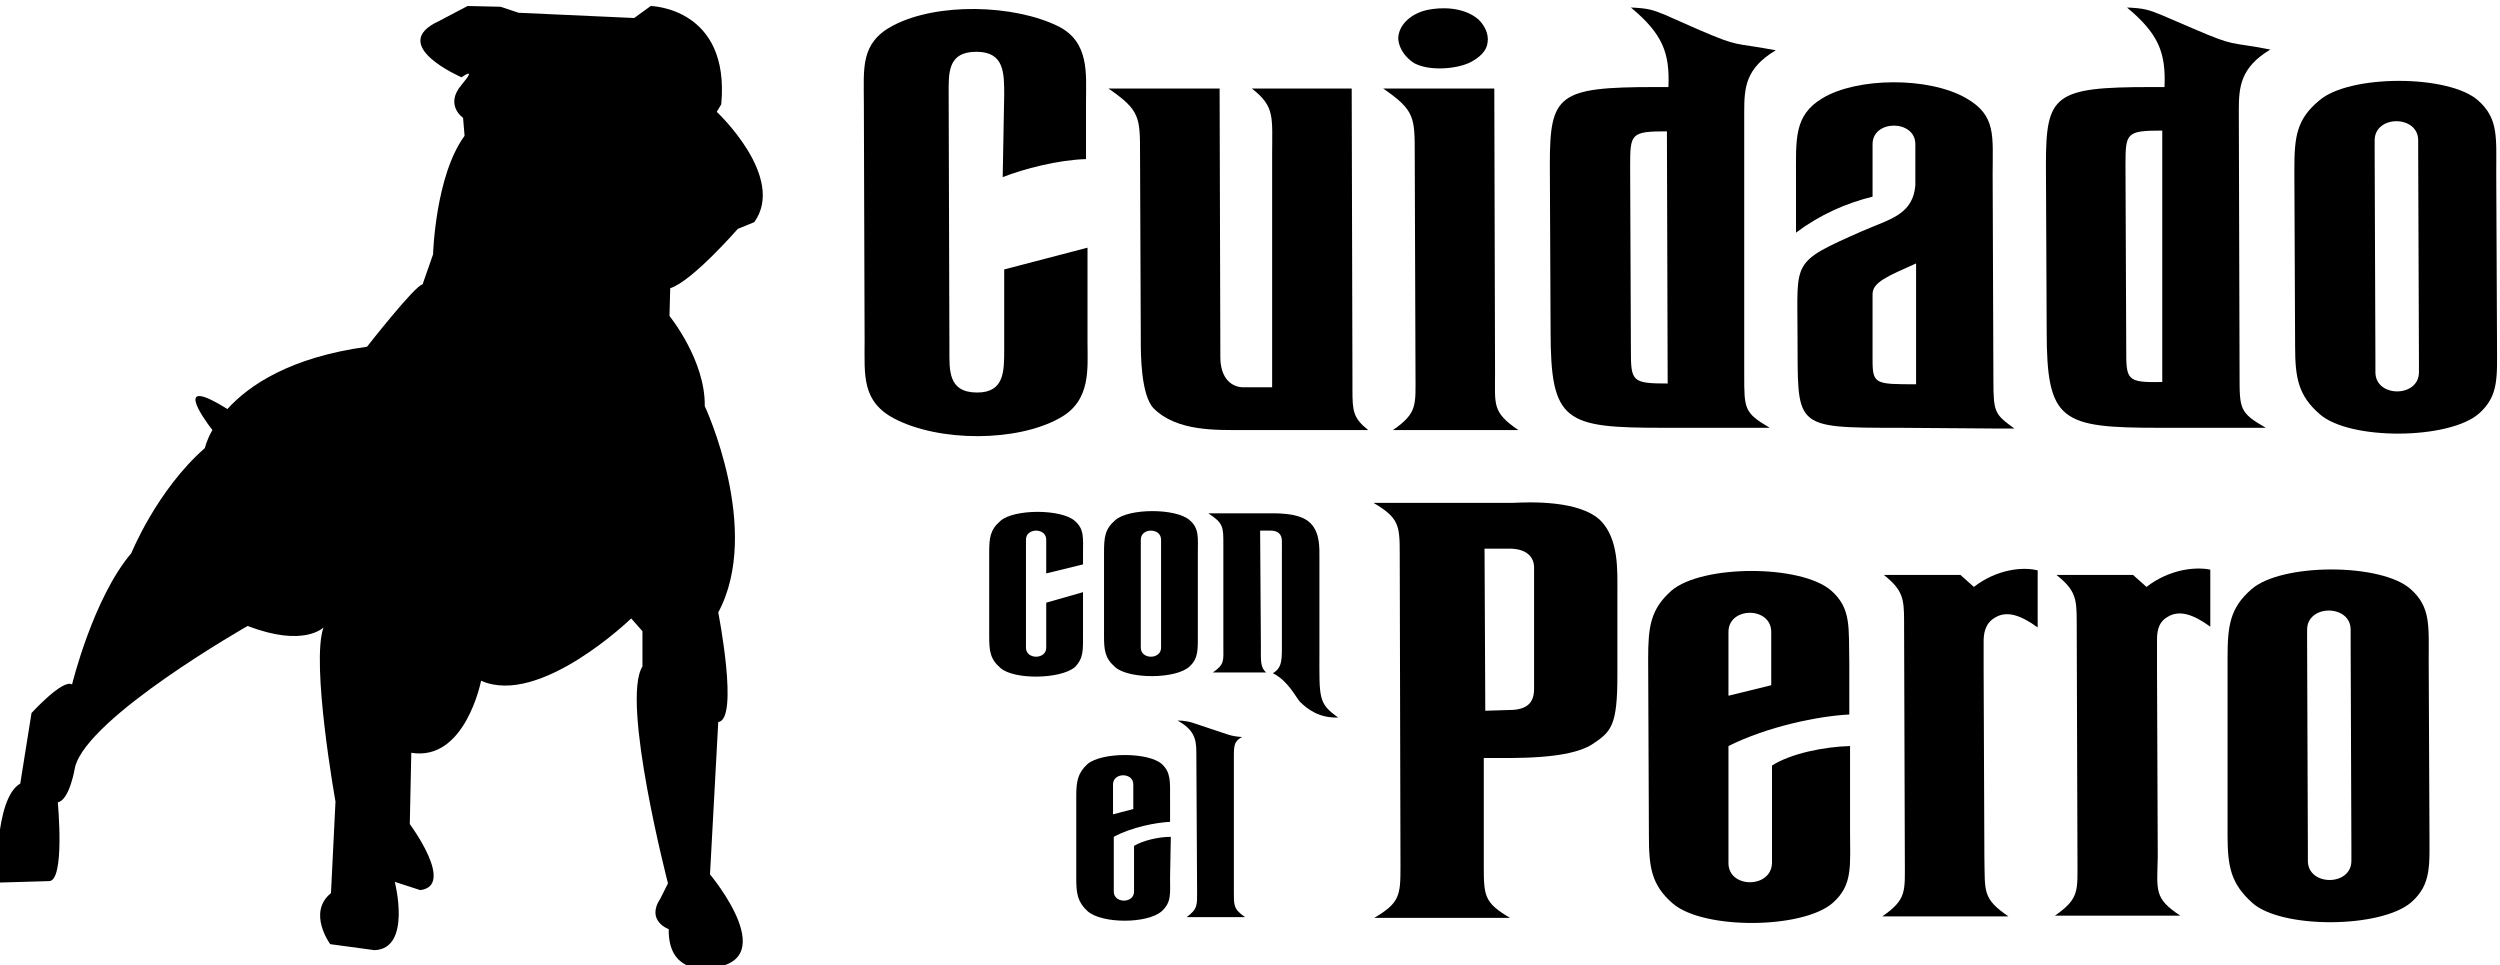 <?xml version="1.0" encoding="utf-8"?>
<!-- Generator: Adobe Illustrator 24.1.1, SVG Export Plug-In . SVG Version: 6.00 Build 0)  -->
<svg version="1.1" id="Capa_1" xmlns="http://www.w3.org/2000/svg" xmlns:xlink="http://www.w3.org/1999/xlink" x="0px" y="0px"
	 viewBox="0 0 333.1 128.6" style="enable-background:new 0 0 333.1 128.6;" xml:space="preserve">
<g id="id_x5F_logotype">
	<path d="M144.3,84.4c0,2.2,0.1,3.3-1.1,4.5c-1.9,1.6-8.1,1.7-9.9,0.1c-1.4-1.2-1.5-2.3-1.5-4.3v-11c0-2,0.1-3.1,1.5-4.3
		c1.8-1.6,8.1-1.6,9.9,0c1.3,1.1,1.1,2.3,1.1,4.5v1.3l-4.9,1.2v-3.7v-0.8c0-1.6-2.7-1.6-2.7,0v0.8v12.8v0.8c0,1.6,2.7,1.6,2.7,0
		v-0.7v-5.3l4.9-1.4V84.4z"/>
	<path d="M148.6,69.3c1.8-1.6,8.1-1.6,9.9,0c1.3,1.1,1.1,2.3,1.1,4.5v10.5c0,2.2,0.1,3.4-1.1,4.5c-1.8,1.7-8.1,1.7-9.9,0.1
		c-1.4-1.2-1.5-2.3-1.5-4.2v-11C147.1,71.6,147.2,70.5,148.6,69.3 M154.7,71.9c0-1.6-2.7-1.6-2.7,0v0.8v12.8v0.8
		c0,1.6,2.7,1.6,2.7,0v-0.7V72.7V71.9z"/>
	<path d="M168,86c0,2-0.1,2.9,0.7,3.6h-7.1c1.6-1.1,1.4-1.6,1.4-3.5V72.5c0-2.3,0-2.8-2-4.1h7.3c1.5,0,4.8-0.2,6.3,1.3
		c1.3,1.3,1.2,3.3,1.2,4.7v12.4c0,6.2-0.2,6.9,2.5,8.8c-2.5,0.1-4.1-1.1-5.1-2.1c-0.6-0.7-1.6-2.8-3.6-3.8c1-0.6,1.2-1.3,1.2-3.2
		V73.9v-1.8c0-1-0.6-1.4-1.5-1.4h-1.4L168,86z"/>
	<path d="M155.9,116.9c0,2.2,0.2,3.3-1.1,4.5c-1.9,1.7-8,1.7-9.9,0c-1.3-1.2-1.5-2.3-1.5-4.3v-11c0-2,0.2-3.1,1.5-4.3
		c1.9-1.6,8.1-1.6,9.9,0c1.2,1.1,1.1,2.3,1.1,4.5v3.2c-1.9,0.1-5.1,0.7-7.5,2v6.5v0.8c0,1.6,2.7,1.6,2.7,0V118v-5.3
		c1.2-0.7,3.2-1.2,4.9-1.2L155.9,116.9z M151,105.2v-0.7c0-1.6-2.7-1.6-2.7,0v0.8v3.2l2.7-0.7V105.2z"/>
	<path d="M156.9,96c0.9,0,1.8,0.2,2.3,0.4l2.4,0.8c1.9,0.6,2.3,0.9,3.9,1c-1,0.5-1.1,1.1-1.1,2.4c0,0.1,0,0.4,0,0.4v17.6
		c0,2-0.1,2.5,1.5,3.6h-7.8c1.5-1.1,1.4-1.6,1.4-3.5l-0.1-18.5C159.4,98.3,159,97.2,156.9,96"/>
	<path d="M133.8,12.6c0-2.9,0-5.7-3.7-5.7c-3.9,0-3.7,2.9-3.7,5.7l0.1,34c0,2.7-0.2,5.7,3.7,5.7c3.6,0,3.6-2.8,3.6-5.7V35.9
		l11.1-2.9v12.6c0,3.5,0.5,7.8-3.7,10.1c-5.7,3.2-16,3.2-22,0.1c-4.4-2.3-4-5.8-4-10.3l-0.1-31.9c0-4.5-0.5-7.9,3.9-10.2
		c5.9-3.1,16.1-2.8,22,0.1c4.2,2.1,3.7,6.4,3.7,10v7.7c-3.7,0.1-8.3,1.3-11.1,2.4L133.8,12.6z"/>
	<path d="M169.5,20.6c0-5,0.4-6.4-2.7-8.8h13.3l0.1,38.7v1.4c0,2.9,0.1,3.8,2.1,5.4h-16.5c-3.8,0-9,0.2-12.1-2.9
		c-1.7-1.8-1.7-7.3-1.7-8.9l-0.1-24.9c0-5,0-5.9-4.2-8.8h14.8l0.1,35.8c0,2.8,1.5,4.1,3.3,4h3.6v-1.8V20.6z"/>
	<path d="M188.5,20.6c0-5,0-5.9-4.2-8.8h14.8l0.1,37.8c0,4.4-0.4,5.3,3.1,7.7h-16.7c3.3-2.3,3-3.3,3-7.5L188.5,20.6z M197,2.6
		c0.8,0.8,1.4,1.9,1.2,3.1c-0.1,1-1,2-2.5,2.7c-1.8,0.8-5.3,1.1-7.3,0c-1.1-0.7-2-1.9-2.1-3.2c0-2,1.9-3.5,4-3.9
		C191.8,1,194.9,0.8,197,2.6"/>
	<path d="M226.2,3.9c5.8,2.5,4.6,1.7,10.4,2.8c-4,2.4-4.2,4.9-4.2,8.2V50c0,4.5,0,5,3.4,7h-14.1c-13.2,0-15.1-0.7-15.1-12.9
		l-0.1-22.2c0-9.3,1.1-10.3,14-10.3h1.8c0.2-4.6-0.8-7.1-5-10.6c2.3,0.1,2.9,0.3,4.6,1L226.2,3.9z M222.2,51.1l-0.1-33.6
		c-4.8,0-4.9,0.3-4.9,4.6l0.1,24.5C217.3,50.8,217.4,51.1,222.2,51.1"/>
	<path d="M249.5,19.3c0,0,0,4,0,5.5v1.4c-3.6,0.9-7,2.4-10.2,4.8v-7.2c0-5.3-0.3-8.4,3.5-10.7c4.6-2.8,14.2-2.9,19.2,0
		c4,2.3,3.5,5,3.5,10.1l0.1,27.5c0,4.3,0.2,4.5,2.8,6.4h-2L253.1,57c-14.5,0-13.5,0-13.6-12.6c0-9.7-0.9-9.4,8.6-13.6l1.2-0.5
		c2.9-1.2,5.6-2,5.9-5.6c0-0.6,0-3,0-3v-2.5C255.2,15.9,249.4,15.9,249.5,19.3 M249.5,48c0,3.2,0.4,3.2,5.8,3.2V35.1
		c-3.8,1.7-5.8,2.5-5.8,4.1c0,0,0,4.6,0,5C249.5,44.8,249.5,48,249.5,48"/>
	<path d="M292.2,3.8c5.8,2.5,4.6,1.7,10.3,2.8c-4,2.4-4.2,5-4.2,8.1l0.1,35.3c0,4.5,0,5,3.5,7h-14.1c-13.2,0-15.1-0.8-15.1-12.9
		l-0.1-22.2c0-9.3,1.1-10.3,14-10.3h1.8c0.2-4.6-0.8-7.1-5-10.6c2.3,0.1,2.9,0.3,4.6,1L292.2,3.8z M288.1,50.9V17.4
		c-4.8,0-4.9,0.3-4.9,4.6l0.1,24.5C283.3,50.6,283.3,51,288.1,50.9"/>
	<path d="M309,13.4c4-3.5,17.3-3.5,21.2,0c2.7,2.4,2.4,4.9,2.4,9.6l0.1,22.5c0,4.7,0.3,7.2-2.4,9.6c-4,3.5-17.2,3.6-21.2,0.1
		c-2.9-2.5-3.3-4.9-3.3-9.1l-0.1-23.5C305.7,18.2,306,15.9,309,13.4 M322.2,18.7c0-3.4-5.8-3.4-5.8,0v1.7l0.1,27.5v1.7
		c0,3.4,5.8,3.4,5.8,0V48l-0.1-27.7V18.7z"/>
	<path d="M213.3,69.4c2.4,2.5,2.2,6.6,2.2,9.5V90c0,6.7-0.8,7.5-3.4,9.2c-3.2,2-10.2,1.8-14.4,1.8v14.5c0,3.9,0.1,4.8,3.5,6.8h-18.1
		c3.4-2,3.5-3,3.5-6.8l-0.1-41.7c0-3.8-0.1-4.8-3.5-6.8h18.6C203.7,66.9,210.5,66.6,213.3,69.4 M201.1,94.6c2.4,0,3.3-1,3.3-2.8
		V80.9c0-1.6,0-5.3,0-5.3c0-1.3-0.9-2.5-3.3-2.5h-3.3l0.1,21.6L201.1,94.6z"/>
	<path d="M246.5,110.7c0,4.7,0.4,7.2-2.3,9.6c-4,3.5-17.2,3.6-21.3,0.1c-2.9-2.5-3.2-4.9-3.2-9.1l-0.1-23.5c0-4.3,0.3-6.6,3.1-9.1
		c4.1-3.5,17.3-3.5,21.3,0c2.7,2.4,2.3,4.9,2.4,9.6v6.9c-4.1,0.2-10.9,1.6-16.1,4.2v13.9v1.7c0,3.4,5.7,3.4,5.8,0v-1.6V102
		c2.5-1.6,6.9-2.5,10.4-2.6V110.7z M236,85.7v-1.5c0-3.4-5.7-3.4-5.7,0v1.7v6.8l5.7-1.4V85.7z"/>
	<path d="M267.6,122.1h-16.8c3.3-2.3,3-3.3,3-7.6l-0.1-31.8c0-3-0.2-4.1-2.7-6.1h10.2l1.8,1.6c3.1-2.4,6.6-2.7,8.5-2.2v7.6
		c-2.2-1.6-4.1-2.3-5.7-1.3c-1.4,0.8-1.5,2.3-1.5,3.2c0,0,0,3.5,0,3.6l0.1,25.2C264.5,118.8,264.1,119.7,267.6,122.1"/>
	<path d="M290.5,122h-16.7c3.3-2.3,3-3.3,3-7.6l-0.1-31.7c0-3-0.2-4.1-2.7-6.1h10.2l1.8,1.6c3.1-2.4,6.6-2.7,8.5-2.3v7.6
		c-2.2-1.6-4.1-2.3-5.7-1.3c-1.4,0.8-1.4,2.3-1.4,3.2c0,0,0,3.5,0,3.6l0.1,25.2C287.4,118.7,287,119.7,290.5,122"/>
	<path d="M300,78.5c4-3.5,17.3-3.5,21.2,0c2.7,2.4,2.4,4.9,2.4,9.6l0.1,22.5c0,4.7,0.3,7.2-2.4,9.6c-4,3.5-17.3,3.6-21.2,0.1
		c-2.9-2.6-3.3-4.9-3.3-9.1V87.7C296.8,83.4,297.1,81,300,78.5 M313.2,83.9c0-3.4-5.8-3.4-5.8,0v1.7l0.1,27.4v1.7
		c0,3.4,5.8,3.4,5.8,0v-1.6l-0.1-27.7V83.9z"/>
</g>
<g id="id_x5F_symbol">
	<path d="M98.3,30.5l2.2-0.9c4.3-6-5-14.7-5-14.7l0.6-1C97.3,1,86.7,0.8,86.7,0.8l-2.2,1.6L69.1,1.7l-2.4-0.8l-4.4-0.1l-3.8,2
		c-7,3.2,3,7.5,3,7.5s2.2-1.6,0,1c-2.3,2.7,0.2,4.4,0.2,4.4l0.2,2.4c-3.9,5.3-4.2,15.8-4.2,15.8l-1.4,4c-0.9,0-7.4,8.3-7.4,8.3
		c-10.2,1.4-15.7,5.1-18.6,8.3c-7.2-4.5-3.4,1-2,2.8c-0.8,1.4-1,2.4-1,2.4c-6.4,5.6-9.8,14-9.8,14c-5.1,6-7.9,17.5-7.9,17.5
		C8.4,90.4,4.2,95,4.2,95l-1.5,9.4c-3.5,2-3.1,13.2-3.1,13.2l6.9-0.2c2.2,0.1,1.2-10.5,1.2-10.5c1.6-0.3,2.3-4.7,2.3-4.7
		c1.7-6.7,23-18.8,23-18.8c7.5,2.9,10.1,0.2,10.1,0.2c-1.7,4.8,1.6,23.2,1.6,23.2L44.1,119c-3.2,2.6-0.1,6.8-0.1,6.8l5.9,0.8
		c5-0.2,2.7-9.1,2.7-9.1l3.4,1.1c4.7-0.6-1.4-8.8-1.4-8.8l0.2-9.5c7.2,1.2,9.3-9.6,9.3-9.6c7.8,3.5,20-8.3,20-8.3l1.5,1.7v4.7
		c-2.9,4.6,3.4,28.9,3.4,28.9l-1,2c-2,3,1.1,4.1,1.1,4.1c-0.1,5.7,4.6,5.2,4.6,5.2c11.3-0.1,0.9-12.5,0.9-12.5l1.1-20.3
		c2.8-0.3,0-14.6,0-14.6c5.9-11-1.8-27.5-1.8-27.5c0.1-6.1-4.7-12-4.7-12l0.1-3.7C92.2,37.5,98.3,30.5,98.3,30.5"/>
</g>
</svg>
